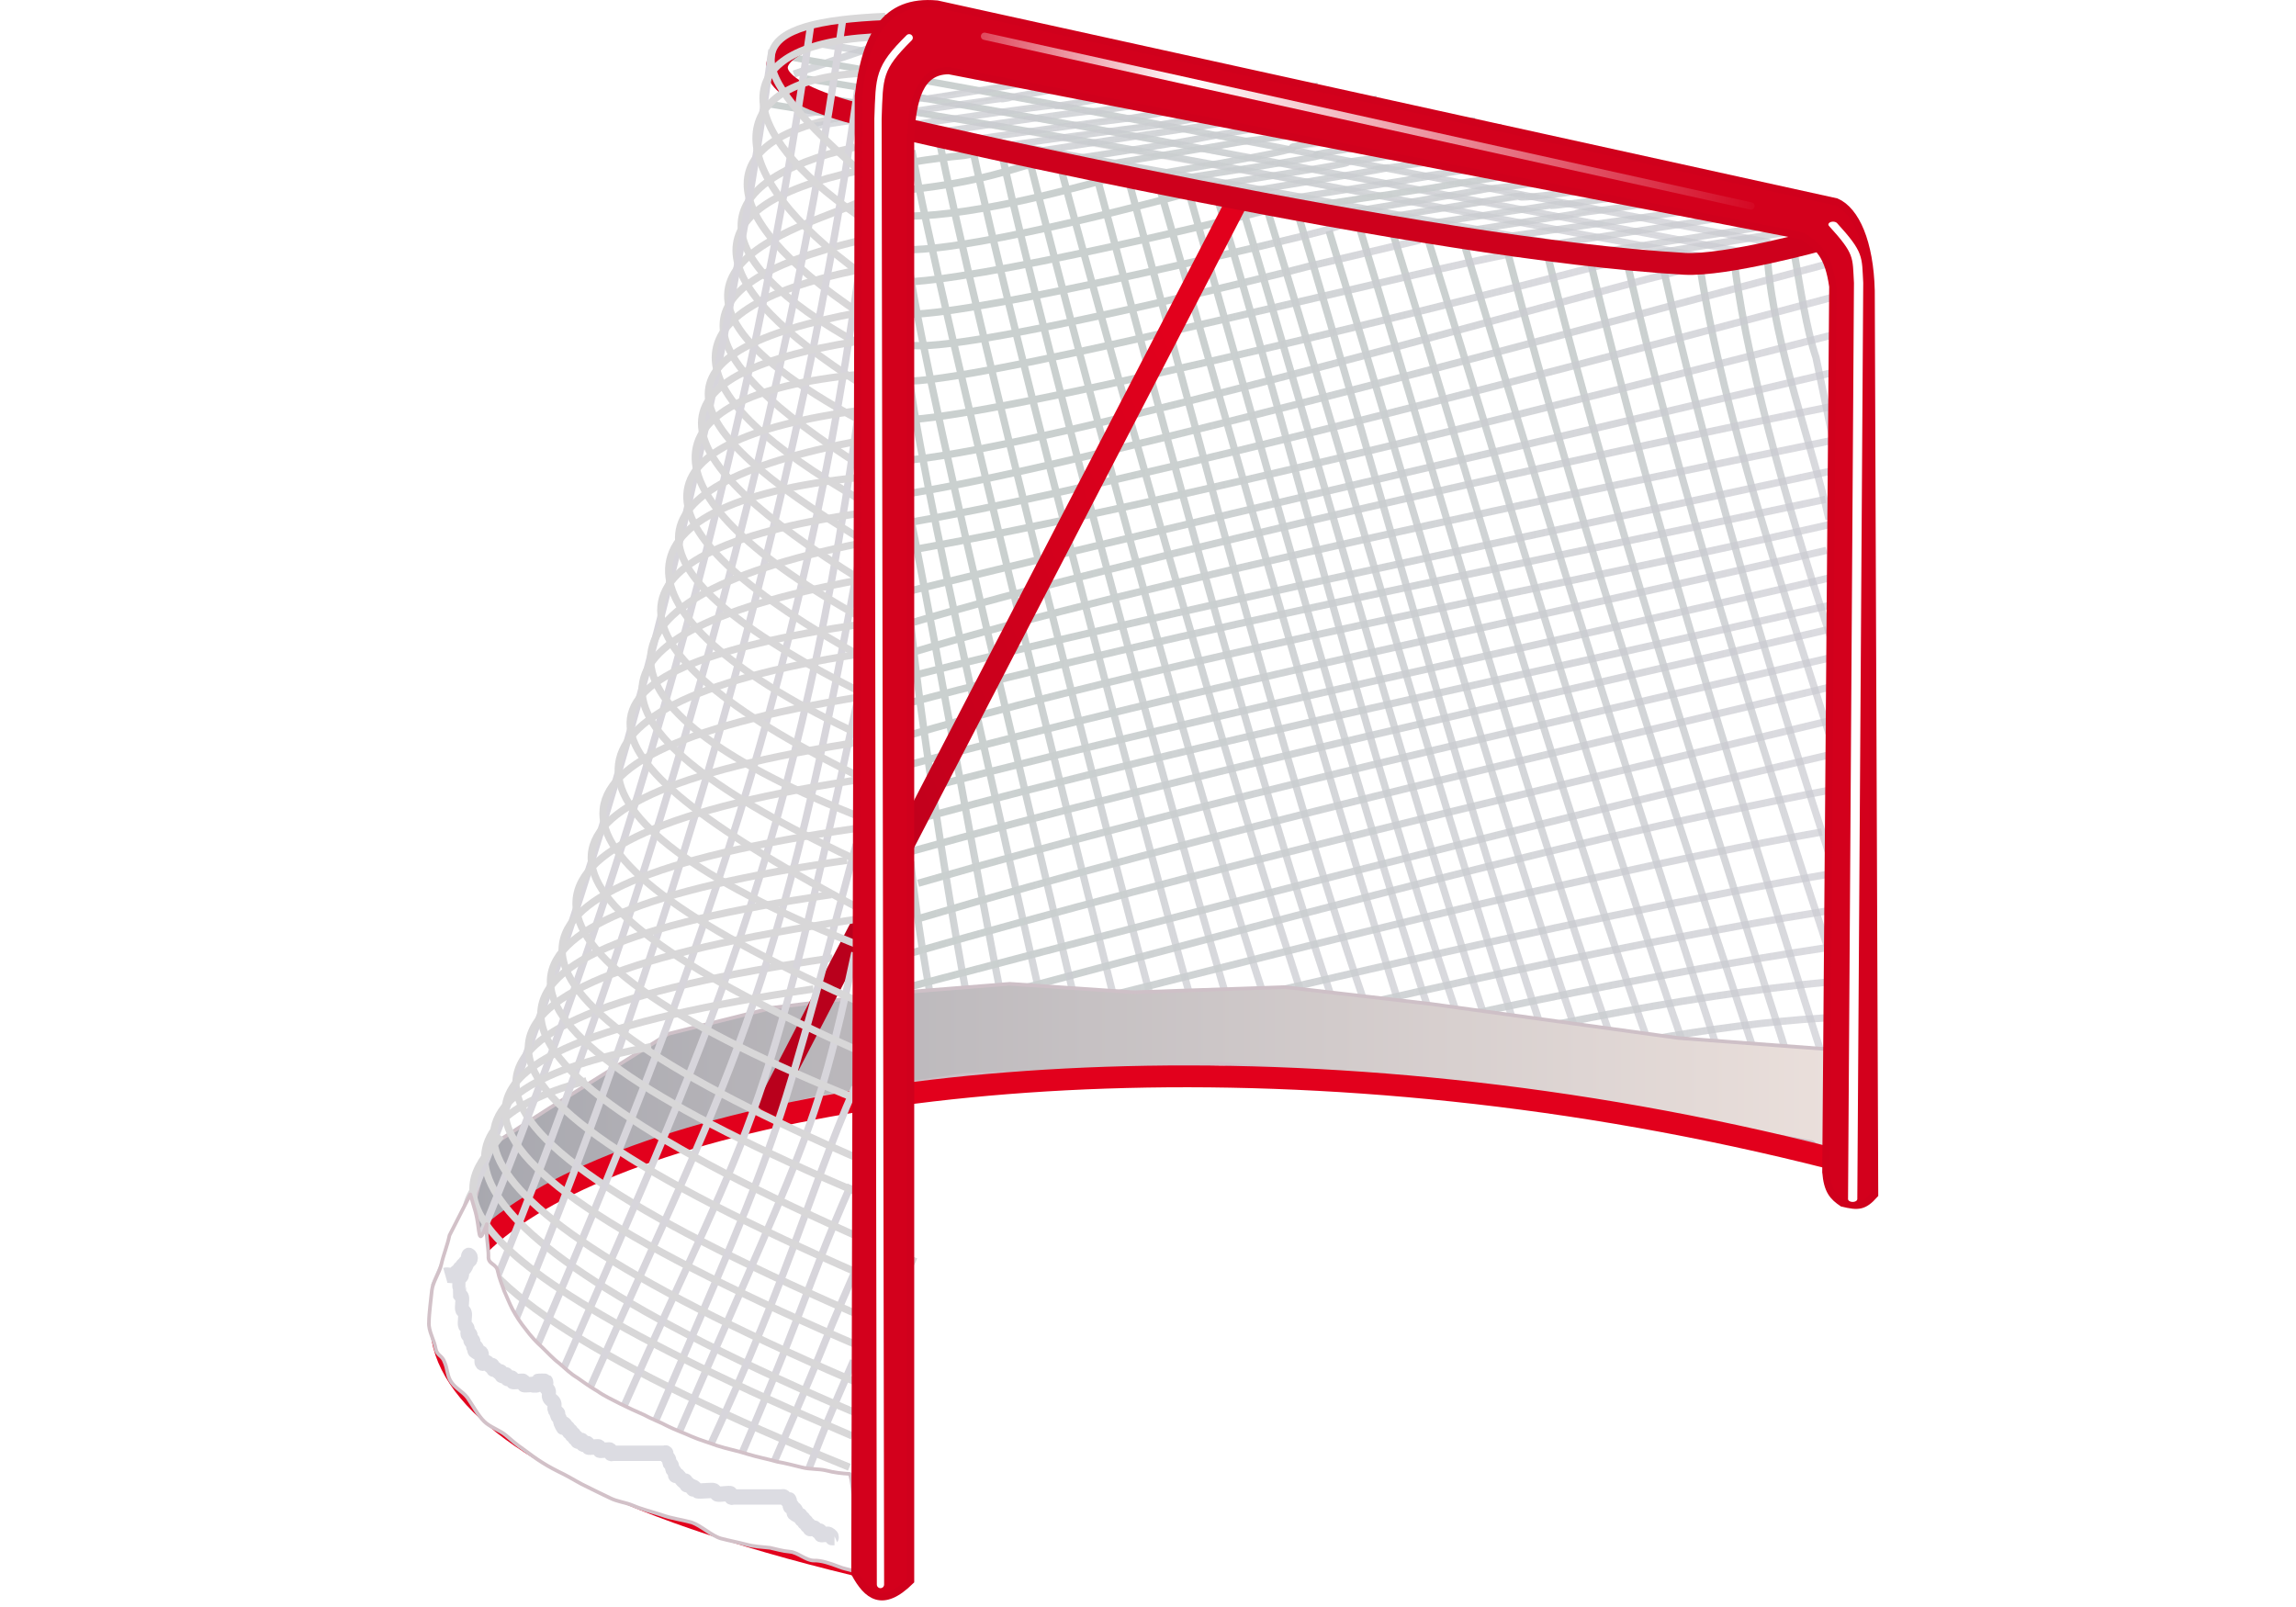 <?xml version="1.0" encoding="UTF-8"?>
<svg width="100mm" height="70mm" viewBox="0 0 201.369 220.746" xmlns="http://www.w3.org/2000/svg" xmlns:xlink="http://www.w3.org/1999/xlink">
 <defs>
  <filter id="db">
   <feGaussianBlur stdDeviation=".964"/>
  </filter>
  <filter id="da">
   <feGaussianBlur stdDeviation="1.241"/>
  </filter>
  <filter id="b" x="-.34" y="-.012" width="1.68" height="1.025">
   <feGaussianBlur stdDeviation="1.079"/>
  </filter>
  <linearGradient id="a">
   <stop stop-color="#cad0cf" offset="0"/>
   <stop stop-color="#cacad1" stop-opacity=".678" offset="1"/>
  </linearGradient>
  <linearGradient id="bh" x1="195.95" x2="382.46" gradientUnits="userSpaceOnUse">
   <stop stop-color="#a8a8af" offset="0"/>
   <stop stop-color="#eadfdb" offset="1"/>
  </linearGradient>
  <linearGradient id="d" x1="303.04" x2="234.66" y1="455.28" y2="483.31" gradientUnits="userSpaceOnUse">
   <stop stop-color="#e2001c" offset="0"/>
   <stop stop-color="#b9001c" offset="1"/>
  </linearGradient>
  <linearGradient id="c" x1="263.22" x2="374.62" gradientUnits="userSpaceOnUse">
   <stop stop-color="#fff" stop-opacity=".217" offset="0"/>
   <stop stop-color="#fff" offset=".274"/>
   <stop stop-color="#fff" stop-opacity="0" offset="1"/>
  </linearGradient>
  <linearGradient id="cz" x1="349.53" x2="381.1" gradientUnits="userSpaceOnUse" xlink:href="#a"/>
  <linearGradient id="cy" x1="301.38" x2="338.56" gradientUnits="userSpaceOnUse" xlink:href="#a"/>
  <linearGradient id="cx" x1="304.69" x2="342.38" gradientUnits="userSpaceOnUse" xlink:href="#a"/>
  <linearGradient id="cw" x1="308.77" x2="346.2" gradientUnits="userSpaceOnUse" xlink:href="#a"/>
  <linearGradient id="cv" x1="299.09" x2="334.99" gradientUnits="userSpaceOnUse" xlink:href="#a"/>
  <linearGradient id="cu" x1="294.76" x2="326.84" gradientUnits="userSpaceOnUse" xlink:href="#a"/>
  <linearGradient id="ct" x1="297.05" x2="330.91" gradientUnits="userSpaceOnUse" xlink:href="#a"/>
  <linearGradient id="cs" x1="292.21" x2="322.25" gradientUnits="userSpaceOnUse" xlink:href="#a"/>
  <linearGradient id="cr" x1="286.61" x2="313.59" gradientUnits="userSpaceOnUse" xlink:href="#a"/>
  <linearGradient id="cq" x1="289.41" x2="317.67" gradientUnits="userSpaceOnUse" xlink:href="#a"/>
  <linearGradient id="cp" x1="313.1" x2="351.04" gradientUnits="userSpaceOnUse" xlink:href="#a"/>
  <linearGradient id="co" x1="317.69" x2="355.88" gradientUnits="userSpaceOnUse" xlink:href="#a"/>
  <linearGradient id="cn" x1="331.95" x2="370.91" gradientUnits="userSpaceOnUse" xlink:href="#a"/>
  <linearGradient id="cm" x1="322.02" x2="361.23" gradientUnits="userSpaceOnUse" xlink:href="#a"/>
  <linearGradient id="cl" x1="343.67" x2="380.55" gradientUnits="userSpaceOnUse" xlink:href="#a"/>
  <linearGradient id="ck" x1="338.07" x2="376" gradientUnits="userSpaceOnUse" xlink:href="#a"/>
  <linearGradient id="cj" x1="326.86" x2="366.32" gradientUnits="userSpaceOnUse" xlink:href="#a"/>
  <linearGradient id="ci" x1="256.46" x2="261.37" gradientUnits="userSpaceOnUse" xlink:href="#a"/>
  <linearGradient id="ch" x1="259.35" x2="266.46" gradientUnits="userSpaceOnUse" xlink:href="#a"/>
  <linearGradient id="cg" x1="277.94" x2="297.54" gradientUnits="userSpaceOnUse" xlink:href="#a"/>
  <linearGradient id="cf" x1="274.89" x2="291.94" gradientUnits="userSpaceOnUse" xlink:href="#a"/>
  <linearGradient id="ce" x1="285.25" x2="380.52" gradientUnits="userSpaceOnUse" xlink:href="#a"/>
  <linearGradient id="cd" x1="272.08" x2="286.71" gradientUnits="userSpaceOnUse" xlink:href="#a"/>
  <linearGradient id="cc" x1="266.23" x2="276.01" gradientUnits="userSpaceOnUse" xlink:href="#a"/>
  <linearGradient id="cb" x1="263.17" x2="271.17" gradientUnits="userSpaceOnUse" xlink:href="#a"/>
  <linearGradient id="ca" x1="283.8" x2="308.37" gradientUnits="userSpaceOnUse" xlink:href="#a"/>
  <linearGradient id="bz" x1="317.41" x2="381.09" gradientUnits="userSpaceOnUse" xlink:href="#a"/>
  <linearGradient id="by" x1="303.75" x2="381.39" gradientUnits="userSpaceOnUse" xlink:href="#a"/>
  <linearGradient id="bx" x1="332.82" x2="380.84" gradientUnits="userSpaceOnUse" xlink:href="#a"/>
  <linearGradient id="bw" x1="280.75" x2="302.76" gradientUnits="userSpaceOnUse" xlink:href="#a"/>
  <linearGradient id="bv" x1="258.19" x2="381.62" gradientUnits="userSpaceOnUse" xlink:href="#a"/>
  <linearGradient id="bu" x1="256.78" x2="382.05" gradientUnits="userSpaceOnUse" xlink:href="#a"/>
  <linearGradient id="bt" x1="256.49" x2="381.79" gradientUnits="userSpaceOnUse" xlink:href="#a"/>
  <linearGradient id="bs" x1="269.28" x2="281.11" gradientUnits="userSpaceOnUse" xlink:href="#a"/>
  <linearGradient id="br" x1="377.04" x2="382.33" gradientUnits="userSpaceOnUse" xlink:href="#a"/>
  <linearGradient id="bq" x1="373.73" x2="381.35" gradientUnits="userSpaceOnUse" xlink:href="#a"/>
  <linearGradient id="bp" x1="369.22" x2="381.35" gradientUnits="userSpaceOnUse" xlink:href="#a"/>
  <linearGradient id="bo" x1="364.38" x2="381.61" gradientUnits="userSpaceOnUse" xlink:href="#a"/>
  <linearGradient id="bn" x1="359.43" x2="381.64" gradientUnits="userSpaceOnUse" xlink:href="#a"/>
  <linearGradient id="bm" x1="291.67" x2="348.87" gradientUnits="userSpaceOnUse" xlink:href="#a"/>
  <linearGradient id="bl" x1="354.62" x2="381.35" gradientUnits="userSpaceOnUse" xlink:href="#a"/>
  <linearGradient id="bk" x1="289.47" x2="358.48" gradientUnits="userSpaceOnUse" xlink:href="#a"/>
  <linearGradient id="bj" x1="293.07" x2="336.69" gradientUnits="userSpaceOnUse" xlink:href="#a"/>
  <linearGradient id="bi" x1="297.47" x2="324.81" gradientUnits="userSpaceOnUse" xlink:href="#a"/>
  <linearGradient id="bg" x1="299.73" x2="314.92" gradientUnits="userSpaceOnUse" xlink:href="#a"/>
  <linearGradient id="bf" x1="294.83" x2="310.02" gradientUnits="userSpaceOnUse" xlink:href="#a"/>
  <linearGradient id="be" x1="282.95" x2="298.14" gradientUnits="userSpaceOnUse" xlink:href="#a"/>
  <linearGradient id="bd" x1="272.7" x2="287.89" gradientUnits="userSpaceOnUse" xlink:href="#a"/>
  <linearGradient id="bc" x1="267.17" x2="282.36" gradientUnits="userSpaceOnUse" xlink:href="#a"/>
  <linearGradient id="bb" x1="298.78" x2="313.97" gradientUnits="userSpaceOnUse" xlink:href="#a"/>
  <linearGradient id="ba" x1="264.27" x2="381.92" gradientTransform="matrix(1.431 -.265 -.063 .433 -221.13 280.89)" gradientUnits="userSpaceOnUse" xlink:href="#a"/>
  <linearGradient id="az" x1="264.27" x2="381.92" gradientTransform="matrix(1.41 .36 -.239 .366 -128.6 93.242)" gradientUnits="userSpaceOnUse" xlink:href="#a"/>
  <linearGradient id="ay" x1="264.27" x2="381.92" gradientTransform="matrix(1.451 -.113 -.108 .424 -94.253 258.69)" gradientUnits="userSpaceOnUse" xlink:href="#a"/>
  <linearGradient id="ax" x1="264.27" x2="381.92" gradientTransform="matrix(.763 .309 -1.199 .392 414.58 145.32)" gradientUnits="userSpaceOnUse" xlink:href="#a"/>
  <linearGradient id="aw" x1="266.21" x2="381.59" gradientTransform="matrix(.763 .309 -1.199 .392 414.58 145.32)" gradientUnits="userSpaceOnUse" xlink:href="#a"/>
  <linearGradient id="av" x1="268.26" x2="382.28" gradientTransform="matrix(.763 .309 -1.199 .392 414.58 145.32)" gradientUnits="userSpaceOnUse" xlink:href="#a"/>
  <linearGradient id="au" x1="270.85" x2="381.98" gradientTransform="matrix(.763 .309 -1.199 .392 414.58 145.32)" gradientUnits="userSpaceOnUse" xlink:href="#a"/>
  <linearGradient id="at" x1="273.19" x2="381.89" gradientTransform="matrix(.763 .309 -1.199 .392 414.58 145.32)" gradientUnits="userSpaceOnUse" xlink:href="#a"/>
  <linearGradient id="as" x1="275.35" x2="381.78" gradientTransform="matrix(.763 .309 -1.199 .392 414.58 145.32)" gradientUnits="userSpaceOnUse" xlink:href="#a"/>
  <linearGradient id="ar" x1="278.15" x2="382.21" gradientTransform="matrix(.763 .309 -1.199 .392 414.58 145.32)" gradientUnits="userSpaceOnUse" xlink:href="#a"/>
  <linearGradient id="aq" x1="264.27" x2="381.92" gradientTransform="matrix(1.417 -.132 -.099 .481 -299.97 247)" gradientUnits="userSpaceOnUse" xlink:href="#a"/>
  <linearGradient id="ap" x1="266.21" x2="381.59" gradientTransform="matrix(1.417 -.132 -.099 .481 -299.97 247)" gradientUnits="userSpaceOnUse" xlink:href="#a"/>
  <linearGradient id="ao" x1="268.26" x2="382.28" gradientTransform="matrix(1.417 -.132 -.099 .481 -299.97 247)" gradientUnits="userSpaceOnUse" xlink:href="#a"/>
  <linearGradient id="an" x1="270.85" x2="381.98" gradientTransform="matrix(1.417 -.132 -.099 .481 -299.97 247)" gradientUnits="userSpaceOnUse" xlink:href="#a"/>
  <linearGradient id="am" x1="273.19" x2="381.89" gradientTransform="matrix(1.417 -.132 -.099 .481 -299.97 247)" gradientUnits="userSpaceOnUse" xlink:href="#a"/>
  <linearGradient id="al" x1="275.35" x2="381.78" gradientTransform="matrix(1.417 -.132 -.099 .481 -299.97 247)" gradientUnits="userSpaceOnUse" xlink:href="#a"/>
  <linearGradient id="ak" x1="278.15" x2="337.39" y1="444.9" y2="444.37" gradientTransform="matrix(1.417 -.132 -.099 .481 -299.97 247)" gradientUnits="userSpaceOnUse" xlink:href="#a"/>
  <linearGradient id="aj" x1="264.27" x2="381.92" gradientTransform="matrix(1.417 -.129 -.106 .482 -292.22 258.15)" gradientUnits="userSpaceOnUse" xlink:href="#a"/>
  <linearGradient id="ai" x1="266.21" x2="381.59" gradientTransform="matrix(1.417 -.129 -.106 .482 -292.22 258.15)" gradientUnits="userSpaceOnUse" xlink:href="#a"/>
  <linearGradient id="ah" x1="268.26" x2="382.28" gradientTransform="matrix(1.417 -.129 -.106 .482 -292.22 258.15)" gradientUnits="userSpaceOnUse" xlink:href="#a"/>
  <linearGradient id="ag" x1="270.85" x2="381.98" gradientTransform="matrix(1.417 -.129 -.106 .482 -292.22 258.15)" gradientUnits="userSpaceOnUse" xlink:href="#a"/>
  <linearGradient id="af" x1="273.19" x2="381.89" gradientTransform="matrix(1.417 -.129 -.106 .482 -292.22 258.15)" gradientUnits="userSpaceOnUse" xlink:href="#a"/>
  <linearGradient id="ae" x1="275.35" x2="381.78" gradientTransform="matrix(1.417 -.129 -.106 .482 -292.22 258.15)" gradientUnits="userSpaceOnUse" xlink:href="#a"/>
  <linearGradient id="ad" x1="314.36" x2="382.21" y1="449.33" y2="444.9" gradientTransform="matrix(1.417 -.129 -.106 .482 -292.22 258.15)" gradientUnits="userSpaceOnUse" xlink:href="#a"/>
  <linearGradient id="ac" x1="264.27" x2="381.92" gradientTransform="matrix(-1.419 .142 .068 -.478 534.95 586.38)" gradientUnits="userSpaceOnUse" xlink:href="#a"/>
  <linearGradient id="ab" x1="266.21" x2="381.59" gradientTransform="matrix(-1.419 .142 .068 -.478 534.95 586.38)" gradientUnits="userSpaceOnUse" xlink:href="#a"/>
  <linearGradient id="aa" x1="268.26" x2="382.28" gradientTransform="matrix(-1.419 .142 .068 -.478 534.95 586.38)" gradientUnits="userSpaceOnUse" xlink:href="#a"/>
  <linearGradient id="z" x1="270.85" x2="381.98" gradientTransform="matrix(-1.419 .142 .068 -.478 534.95 586.38)" gradientUnits="userSpaceOnUse" xlink:href="#a"/>
  <linearGradient id="y" x1="273.19" x2="381.89" gradientTransform="matrix(-1.419 .142 .068 -.478 534.95 586.38)" gradientUnits="userSpaceOnUse" xlink:href="#a"/>
  <linearGradient id="x" x1="275.35" x2="381.78" gradientTransform="matrix(-1.419 .142 .068 -.478 534.95 586.38)" gradientUnits="userSpaceOnUse" xlink:href="#a"/>
  <linearGradient id="w" x1="278.15" x2="382.21" gradientTransform="matrix(-1.419 .142 .068 -.478 534.95 586.38)" gradientUnits="userSpaceOnUse" xlink:href="#a"/>
  <linearGradient id="v" x1="264.27" x2="381.92" gradientTransform="matrix(1.417 -.129 -.106 .482 -288.77 259.94)" gradientUnits="userSpaceOnUse" xlink:href="#a"/>
  <linearGradient id="u" x1="261.88" x2="382.73" gradientUnits="userSpaceOnUse" xlink:href="#a"/>
  <linearGradient id="t" x1="264.27" x2="381.92" gradientUnits="userSpaceOnUse" xlink:href="#a"/>
  <linearGradient id="s" x1="266.21" x2="381.59" gradientUnits="userSpaceOnUse" xlink:href="#a"/>
  <linearGradient id="r" x1="260.03" x2="382.21" gradientUnits="userSpaceOnUse" xlink:href="#a"/>
  <linearGradient id="q" x1="268.26" x2="382.28" gradientUnits="userSpaceOnUse" xlink:href="#a"/>
  <linearGradient id="p" x1="257.02" x2="382.44" gradientUnits="userSpaceOnUse" xlink:href="#a"/>
  <linearGradient id="o" x1="270.85" x2="381.98" gradientUnits="userSpaceOnUse" xlink:href="#a"/>
  <linearGradient id="n" x1="256.66" x2="382.15" gradientUnits="userSpaceOnUse" xlink:href="#a"/>
  <linearGradient id="m" x1="273.19" x2="381.89" gradientUnits="userSpaceOnUse" xlink:href="#a"/>
  <linearGradient id="l" x1="257.29" x2="381.61" gradientUnits="userSpaceOnUse" xlink:href="#a"/>
  <linearGradient id="k" x1="275.35" x2="381.78" gradientUnits="userSpaceOnUse" xlink:href="#a"/>
  <linearGradient id="j" x1="257.13" x2="381.55" gradientUnits="userSpaceOnUse" xlink:href="#a"/>
  <linearGradient id="i" x1="256.9" x2="381.48" gradientUnits="userSpaceOnUse" xlink:href="#a"/>
  <linearGradient id="h" x1="278.15" x2="382.21" gradientUnits="userSpaceOnUse" xlink:href="#a"/>
  <linearGradient id="g" x1="283.1" x2="381.99" gradientUnits="userSpaceOnUse" xlink:href="#a"/>
  <linearGradient id="f" x1="284.16" x2="381.76" gradientUnits="userSpaceOnUse" xlink:href="#a"/>
  <linearGradient id="e" x1="285.22" x2="381.22" gradientUnits="userSpaceOnUse" xlink:href="#a"/>
 </defs>
 <g transform="translate(-188.05 -381.49)">
  <path d="m235.45 531.4c-55.454 7.989-56.315 23.793 12.268 51.635" fill="none" stroke="#d8d7d8"/>
  <path d="m349.39 417c8.559 36.044 22.291 79.217 33.136 113.3" fill="none" stroke="url(#cz)"/>
  <path d="m301.62 409.74c11.984 39.731 23.243 82.11 36.431 120.64" fill="none" stroke="url(#cy)"/>
  <path d="m305.06 410.12c12.182 39.833 24.028 82.136 36.813 120.76" fill="none" stroke="url(#cx)"/>
  <path d="m345.7 531.39c-13.515-39.192-24.297-80.453-36.301-120.25" fill="none" stroke="url(#cw)"/>
  <path d="m298.5 409.53c11.511 38.452 22.37 83.342 35.989 120.59" fill="none" stroke="url(#cv)"/>
  <path d="m290.36 407.38c10.181 35.37 24.855 87.918 35.977 121.72" fill="none" stroke="url(#cu)"/>
  <path d="m294.47 408.35c10.66 37.444 24.01 86.375 35.947 121.26" fill="none" stroke="url(#ct)"/>
  <path d="m286 406.02c9.117 33.346 23.802 90.545 35.753 122.32" fill="none" stroke="url(#cs)"/>
  <path d="m276.77 404.64c8.032 29.936 26.485 95.455 36.324 122.93" fill="none" stroke="url(#cr)"/>
  <path d="m281.56 405.24c8.496 31.607 24.552 92.644 35.603 122.34" fill="none" stroke="url(#cq)"/>
  <path d="m350.54 531.9c-13.645-38.772-24.823-79.025-36.939-118.71" fill="none" stroke="url(#cp)"/>
  <path d="m355.38 532.67c-13.955-38.533-25.483-80.096-37.579-119.87" fill="none" stroke="url(#co)"/>
  <path d="m370.41 535.98c-12.653-37.713-25.69-79.487-38.343-121.27" fill="none" stroke="url(#cn)"/>
  <path d="m360.73 533.69c-14.504-39.152-26.169-80.727-38.469-120.51" fill="none" stroke="url(#cm)"/>
  <path d="m380.05 537.61c-12.212-38.95-26.409-80.645-36.394-120.87" fill="none" stroke="url(#cl)"/>
  <path d="m375.5 536.49c-12.907-38.978-26.81-79.722-37.452-120.64" fill="none" stroke="url(#ck)"/>
  <path d="m327.1 414.07c12.528 40.342 24.919 82.783 38.724 120.89" fill="none" stroke="url(#cj)"/>
  <path d="m256.14 499.81c1.026 10.211 3.151 20.819 4.728 29.288" fill="none" stroke="url(#ci)"/>
  <path d="m255.86 463.58c0.718 12.082 7.356 54.367 10.105 64.757" fill="none" stroke="url(#ch)"/>
  <path d="m264.59 401.72c5.001 23.714 25.769 102.76 32.449 125.47" fill="none" stroke="url(#cg)"/>
  <path d="m291.44 527.06c-5.767-20.503-27.317-105.18-31.441-126.67" fill="none" stroke="url(#cf)"/>
  <path d="m382.2 506.59c-30.488 4.884-69.684 13.842-99.347 21.466" fill="none" stroke="url(#ce)"/>
  <path d="m256.3 402.15c3.452 19.829 25.178 106.18 29.919 125.04" fill="none" stroke="url(#cd)"/>
  <path d="m276.24 528.79c-3.034-14.463-17.989-77.62-20.16-94.522" fill="none" stroke="url(#cc)"/>
  <path d="m256.08 452.42c3.266 15.604 11.675 63.877 14.593 75.788" fill="none" stroke="url(#cb)"/>
  <path d="m272.51 403.71c6.919 27.509 25.806 97.994 35.355 123.86" fill="none" stroke="url(#ca)"/>
  <path d="m382.51 516.35c-20.804 1.95-44.992 7.098-64.609 11.877" fill="none" stroke="url(#bz)"/>
  <path d="m304.25 527.58c23.416-5.95 52.514-12.102 78.183-15.99" fill="none" stroke="url(#by)"/>
  <path d="m333.32 529.66c14.761-3.841 32.784-7.413 48.306-8.337" fill="none" stroke="url(#bx)"/>
  <path d="m302.26 527.45c-7.776-24.537-27.789-98.584-33.533-124.48" fill="none" stroke="url(#bw)"/>
  <path d="m383.04 501.43c-36.532 6.151-91.978 19.736-126.71 28.296" fill="none" stroke="url(#bv)"/>
  <path d="m256.55 521.19c39.748-10.294 84.75-23.349 126.28-31.255" fill="none" stroke="url(#bu)"/>
  <path d="m256.26 525.04c39.674-9.602 84.232-21.973 125.03-29.269" fill="none" stroke="url(#bt)"/>
  <path d="m255.93 418.27c2.722 18.5 21.377 94.125 25.042 110.42" fill="none" stroke="url(#bs)"/>
  <path d="m377.54 416.49c0.81 4.748 1.664 10.33 2.949 14.128l2.241 10.836" fill="none" stroke="url(#br)"/>
  <path d="m373.85 417.43c0.95 11.782 6.175 25.345 8.419 35.402" fill="none" stroke="url(#bq)"/>
  <path d="m382.65 469.52c-4.811-14.474-11.365-36.036-13.316-51.464" fill="none" stroke="url(#bp)"/>
  <path d="m364.62 418.62c3.325 20.628 11.572 44.368 17.642 63.625" fill="none" stroke="url(#bo)"/>
  <path d="m382.3 498.88c-7.49-22.97-17.171-55.031-22.753-80.386" fill="none" stroke="url(#bn)"/>
  <path d="m351.49 417.76c-14.724 3.982-79.726 20.29-95.239 21.362" fill="none" stroke="url(#bm)"/>
  <path d="m354.61 417.89c6.895 30.097 18.08 65.207 27.654 94.299" fill="none" stroke="url(#bl)"/>
  <path d="m255.87 444.7c20.784-2.15 86.052-20.982 105.62-25.95" fill="none" stroke="url(#bk)"/>
  <path d="m256.03 433.84c11.817-0.28 73.069-15.943 83.237-17.613" fill="none" stroke="url(#bj)"/>
  <path d="m255.89 428.88c6.782 1.274 50.868-9.694 54.734-10.761l15.489-3.658" fill="none" stroke="url(#bi)"/>
  <path d="m229.13 590c13.49-30.827 12.076-30.45 18.793-45.731" fill="none" stroke="#d7d5db"/>
  <path d="m382.21 525.62-20.604-1.54-34.02-4.682-20.025-2.313-20.793 0.707-17.01-1.159-16.185 1.286-16.356 1.992-14.377 3.594-16.431 10.269-8.291 5.324-3.515 13.939 17.645-11.409 17.267-5.8 14.148-3.681 19.74-2.994 35.429-1.54 36.969 3.081 29.781 5.135 14.377 2.567 2.054 1.54 0.198-14.315z" fill="url(#bh)" stroke="#cec0c7" stroke-width=".5"/>
  <path d="m233.31 591.64c13.49-30.827 8.81-21.018 15.528-36.299" fill="none" stroke="#d7d5db"/>
  <path d="m237.84 593.09c6.597-14.501 3.732-9.409 10.449-24.69" fill="none" stroke="#d7d5db"/>
  <path d="m255.79 424.67c9.865 4e-3 53.226-10.419 57.092-11.487l2.81-0.893" fill="none" stroke="url(#bg)"/>
  <path d="m255.79 415.79c9.865 4e-3 36.901-7.336 40.766-8.403" fill="none" stroke="url(#bf)"/>
  <path d="m255.7 411.17c9.865 4e-3 25.11-4.433 28.976-5.501" fill="none" stroke="url(#be)"/>
  <path d="m255.97 407.54c10.047-1.084 14.59-2.982 18.455-4.05" fill="none" stroke="url(#bd)"/>
  <path d="m255.33 403.91c9.14-1.447 6.971-0.624 10.837-1.692" fill="none" stroke="url(#bc)"/>
  <path d="m254.84 420.23c9.865 4e-3 46.159-8.756 50.025-9.823" fill="none" stroke="url(#bb)"/>
  <path d="m248.86 414.59c-26.068 6.357-23.25 15.655 0.363 30.837" fill="none" stroke="#d8d7d8"/>
  <path d="m248.86 409.33c-7.203 3.455-36.491 10.032 0.363 29.93" fill="none" stroke="#d8d7d8"/>
  <path d="m248.86 404.97c-23.71 5.087-20.892 15.655 0.363 29.204" fill="none" stroke="#d8d7d8"/>
  <path d="m248.5 401.71c-20.808 4.724-21.073 15.111 0.544 27.027" fill="none" stroke="#d8d7d8"/>
  <path d="m249.04 397.17c-20.264 2.91-20.71 13.478 0.181 27.39" fill="none" stroke="#d8d7d8"/>
  <path d="m248.86 418.58c-27.338 5.631-24.882 17.106 0.363 31.562" fill="none" stroke="#d8d7d8"/>
  <path d="m250.86 387.98-10.767 3.682" fill="#e2dee2" fill-opacity=".493" stroke="url(#ba)"/>
  <path d="m266.84 391.41-23.381-3.949" fill="#e2dee2" fill-opacity=".493" stroke="url(#az)"/>
  <path d="m376.21 413.41-23.405 3.802" fill="#e2dee2" fill-opacity=".493" stroke="url(#ay)"/>
  <g transform="matrix(1.024 0 0 .879 199.05 29.118)" fill="#e2dee2" fill-opacity=".493" stroke-width="1.054">
   <path d="m157.77 442.26c-42.026-8.841-79.197-17.292-121.9-25.284" stroke="url(#ax)"/>
   <path d="m161.47 440.87c-40.565-8.589-76.632-17.559-119-24.964" stroke="url(#aw)"/>
   <path d="m167.6 440.29c-38.815-8.568-87.205-19.868-125.87-27.108" stroke="url(#av)"/>
   <path d="m170.98 438.76c-36.805-8.052-94.542-21.786-131.45-28.964" stroke="url(#au)"/>
   <path d="m175.6 436.42c-34.099-7.769-74.856-17.522-111.41-23.715" stroke="url(#at)"/>
   <path d="m180.99 434.59c-32.14-7.418-75.721-17.168-109.74-22.998" stroke="url(#as)"/>
   <path d="m179.24 433.39c-31.645-6.537-69.865-17.014-99.666-22.945" stroke="url(#ar)"/>
   <path d="m148.62 424.38c-58.243 9.807 10.451-1.966-46.329 8.31" stroke="url(#aq)"/>
   <path d="m143.62 423.17c-56.353 9.449 6.933-1.692-48.13 8.668" stroke="url(#ap)"/>
   <path d="m138.95 422.18c-54.768 8.932 3.298-0.68-48.121 8.623" stroke="url(#ao)"/>
   <path d="m135.07 420.74c-51.756 8.492 2.016 0.083-47.713 8.88" stroke="url(#an)"/>
   <path d="m131.49 419.71c-48.702 7.771-0.755 0.332-47.786 9.333" stroke="url(#am)"/>
   <path d="m127.15 418.91c-46.134 7.294-6.901 0.408-50.831 8.762" stroke="url(#al)"/>
   <path d="m122.05 417.5c-43.564 7.422-10.371 2.259-50.853 9.319" stroke="url(#ak)"/>
   <path d="m178.44 432.43-42.309 7.63" stroke="url(#aj)"/>
   <path d="m173.22 431.69-43.532 7.13" stroke="url(#ai)"/>
   <path d="m169.53 430.36c-54.806 8.848 7.57-1.774-43.897 7.452" stroke="url(#ah)"/>
   <path d="m165.64 429.31c-51.792 8.412 4.697-1.394-45.076 7.327" stroke="url(#ag)"/>
   <path d="m161.33 428.35c-48.733 7.695 0.869-1.585-46.214 7.345" stroke="url(#af)"/>
   <path d="m156.68 426.89c-46.162 7.223-1.666-0.489-45.643 7.799" stroke="url(#ae)"/>
   <path d="m152.79 425.51c-43.599 7.356-6.147 1.146-46.663 8.145" stroke="url(#ad)"/>
   <path d="m41.201 418.73c37.166-6.216-9.175 2.506 47.345-8.155" stroke="url(#ac)"/>
   <path d="m42.719 420.6c56.145-9.836-4.202 1.396 50.583-9.334" stroke="url(#ab)"/>
   <path d="m48.214 421.68c54.583-9.311 0.506 0.812 51.69-8.839" stroke="url(#aa)"/>
   <path d="m52.743 422.67c51.578-8.849 3.62 0.141 53.136-8.994" stroke="url(#z)"/>
   <path d="m59.159 423.49c48.549-8.109 4.464 0.091 51.248-9.224" stroke="url(#y)"/>
   <path d="m62.943 424.55c45.994-7.615 6.927-0.436 50.629-9.084" stroke="url(#x)"/>
   <path d="m67.285 425.48c43.396-7.721 10.705-1.808 51.02-9.144" stroke="url(#w)"/>
   <path d="m181.89 434.22-40.179 7.192" stroke="url(#v)"/>
  </g>
  <path d="m248.57 596.46c-133.91-32.384-7.963-92.038 134.11-55.824" fill="none" stroke="#e2001c" stroke-width="3"/>
  <path d="m245.41 513.08c-60.986 8.806-57.533 23.092 8.525 51.153" fill="none" stroke="#d8d7d8"/>
  <path d="m211.62 529.96c-18.95 4.926-28.459 17.819 37.6 45.88" fill="none" stroke="#d8d7d8"/>
  <path d="m253.09 385.11c-6.668-1.23-28.766 5.703-3.555 12.241" fill="none" stroke="#d2001c" stroke-width="3"/>
  <path d="m190.7 558.2c21.108-48.966 37.493-105.98 46.388-169.87" fill="none" stroke="#d7d5db"/>
  <path d="m383.38 460.63c-40.553 9.514-83.975 18.455-123.37 28.65" fill="none" stroke="url(#u)"/>
  <path d="m381.93 457.09c-40.438 9.323-86.916 18.899-126.23 29.504" fill="none" stroke="url(#t)"/>
  <path d="m382.37 453.54c-39.131 8.936-88.476 17.848-126.55 28.968" fill="none" stroke="url(#s)"/>
  <path d="m257.26 493.97c40.002-10.887 84.454-19.964 124.96-29.303" fill="none" stroke="url(#r)"/>
  <path d="m381.78 450.08c-38.068 8.153-90.473 18.433-126.08 28.03" fill="none" stroke="url(#q)"/>
  <path d="m255.71 498.58c39.592-11.044 85.83-21.104 126.24-30.562" fill="none" stroke="url(#p)"/>
  <path d="m382.76 446.15c-35.967 7.813-93.088 19.607-127.55 28.463" fill="none" stroke="url(#o)"/>
  <path d="m257.16 502.82c39.374-11.37 84.508-21.481 125-30.913" fill="none" stroke="url(#n)"/>
  <path d="m382.93 441.94c-33.877 6.886-94.339 19.428-126.83 29.246" fill="none" stroke="url(#m)"/>
  <path d="m257.06 507.72c40.027-11.876 85.206-22.299 125.72-31.935" fill="none" stroke="url(#l)"/>
  <path d="m383.08 437.24c-32.101 6.382-97.007 20.905-127.37 29.962" fill="none" stroke="url(#k)"/>
  <path d="m382.59 480.44c-41.084 9.825-87.293 20.673-126.23 31.921" fill="none" stroke="url(#j)"/>
  <path d="m255.94 517.05c38.469-10.124 84.295-22.124 126.83-31.978" fill="none" stroke="url(#i)"/>
  <path d="m382.87 432.64c-30.233 7.158-99.18 23.136-127.25 30.132" fill="none" stroke="url(#h)"/>
  <path d="m256.03 457.08c36.471-6.502 92.224-20.727 126.87-29.621" fill="none" stroke="url(#g)"/>
  <path d="m255.63 453.31c30.44-5.177 97.711-23.128 127.3-31.037" fill="none" stroke="url(#f)"/>
  <path d="m382 417.76c-23.358 6.175-100.4 27.378-126.03 31.512" fill="none" stroke="url(#e)"/>
  <path d="m236.16 534.1 65.376-126.04" fill="none" stroke="url(#d)" stroke-width="3"/>
  <path d="m192.67 561.89c21.108-48.966 40.826-112.89 49.721-176.79" fill="none" stroke="#d7d5db"/>
  <path d="m194.85 567.69c21.108-48.966 43.003-119.24 51.897-183.14" fill="none" stroke="#d7d5db"/>
  <path d="m198.12 571.68c21.108-48.966 41.88-114.24 50.775-178.13" fill="none" stroke="#d7d5db"/>
  <path d="m200.84 575.67c21.108-48.966 39.217-92.328 48.112-156.22" fill="none" stroke="#d7d5db"/>
  <path d="m204.83 577.85c21.108-48.966 35.16-75.162 44.054-139.06" fill="none" stroke="#d7d5db"/>
  <path d="m208.82 579.66c21.108-48.966 28.386-55.746 40.183-121.09" fill="none" stroke="#d7d5db"/>
  <path d="m212.99 583.29c21.108-48.966 21.871-40.245 35.844-105.59" fill="none" stroke="#d7d5db"/>
  <path d="m217.53 584.92c21.108-48.966 18.968-42.059 31.128-87.451" fill="none" stroke="#d7d5db"/>
  <path d="m220.97 586.01c21.108-48.966 21.871-47.501 27.5-73.666" fill="none" stroke="#d7d5db"/>
  <path d="m224.96 587.83c14.941-31.189 16.792-41.696 23.509-56.977" fill="none" stroke="#d7d5db"/>
  <path d="m199.85 537.52c-3.727 5.513-17.772 13.167 48.286 41.228" fill="none" stroke="#d8d7d8"/>
  <path d="m220.48 525.26c-30.288 5.806-35.867 18.893 30.191 46.954" fill="none" stroke="#d8d7d8"/>
  <path d="m242.78 517.34c-59.444 8.715-56.354 22.457 9.704 50.518" fill="none" stroke="#d8d7d8"/>
  <path d="m248.32 507.82c-62.347 9.259-58.984 23.273 7.074 51.334" fill="none" stroke="#d8d7d8"/>
  <path d="m245.23 504.38c-55.454 7.989-54.449 22.366 11.609 50.427" fill="none" stroke="#d8d7d8"/>
  <path d="m247.41 499.66c-55.454 7.989-53.724 22.185 1.633 45.711" fill="none" stroke="#d8d7d8"/>
  <path d="m248.5 495.31c-55.454 7.989-52.091 22.548 0.907 45.53" fill="none" stroke="#d8d7d8"/>
  <path d="m250.31 488.41c-55.454 7.989-51.184 23.999-1.088 44.26" fill="none" stroke="#d8d7d8"/>
  <path d="m252.13 482.97c-55.454 7.989-49.733 22.003-3.265 42.809" fill="none" stroke="#d8d7d8"/>
  <path d="m254.3 476.44c-55.454 7.989-50.821 22.548-4.535 42.99" fill="none" stroke="#d8d7d8"/>
  <path d="m248.86 471.36c-45.659 7.082-42.296 23.273 0.907 40.269" fill="none" stroke="#d8d7d8"/>
  <path d="m249.59 467.19c-44.57 6.538-40.663 18.013 0 39.362" fill="none" stroke="#d8d7d8"/>
  <path d="m248.86 461.2c-41.849 7.808-37.398 21.278 1.088 38.999" fill="none" stroke="#d8d7d8"/>
  <path d="m249.22 456.13c-40.217 7.989-36.673 23.273 0.363 37.73" fill="none" stroke="#d8d7d8"/>
  <path d="m249.59 451.95c-39.31 5.45-34.677 19.645 0 36.46" fill="none" stroke="#d8d7d8"/>
  <path d="m249.22 447.06c-36.045 3.636-34.133 19.464 0 35.372" fill="none" stroke="#d8d7d8"/>
  <path d="m249.4 441.98c-35.319 6.72-31.775 18.738 0.363 34.827" fill="none" stroke="#d8d7d8"/>
  <path d="m249.59 437.8c-32.961 4.362-31.594 16.562 0.181 34.102" fill="none" stroke="#d8d7d8"/>
  <path d="m249.22 432.91c-30.784 2.91-29.78 16.924 0.363 33.558" fill="none" stroke="#d8d7d8"/>
  <path d="m248.86 428.37c-30.059 4.724-27.24 15.655 0.544 32.832" fill="none" stroke="#d8d7d8"/>
  <path d="m249.22 424.38c-29.333 5.45-26.333 15.292 0.181 31.2" fill="none" stroke="#d8d7d8"/>
  <path d="m249.22 391.55c-19.175 1.097-19.078 13.659 0.181 27.572" fill="none" stroke="#d8d7d8"/>
  <path d="m250.89 386.58c-20.811 1.204-18.566 13.132-2.102 24.433" fill="none" stroke="#d8d7d8"/>
  <path d="m252.64 383.75c-18.534 0.792-21.655 5.378-3.854 20.913" fill="none" stroke="#d8d7d8"/>
  <path d="m196.36 547.94c0.7 2.532 0.259 5.222 1.556 1.706-0.166 1.178 0.243 3.214 0.231 4.404-0.099 1.139 1.108 0.972 1.282 2.081 0.195 0.935 0.568 1.786 0.872 2.673 0.37 0.83 0.71 1.67 1.115 2.479 0.533 1.009 1.157 1.947 1.856 2.807 0.667 0.902 1.425 1.74 2.239 2.463 0.781 0.742 1.503 1.575 2.357 2.205 0.813 0.699 1.587 1.47 2.495 1.997 0.885 0.637 1.776 1.268 2.71 1.803 1.001 0.713 2.091 1.2 3.156 1.756 1.078 0.535 2.162 1.046 3.264 1.517 1.07 0.595 2.208 0.986 3.283 1.568 1.065 0.535 2.183 0.91 3.259 1.406 1.145 0.501 2.335 0.824 3.496 1.265 1.399 0.455 2.834 0.709 4.234 1.168 1.347 0.421 2.718 0.661 4.069 1.052 1.153 0.19 2.276 0.51 3.416 0.777 1.081 0.276 2.198 0.161 3.276 0.415 1.068 0.289 2.158 0.409 3.251 0.475 0.605 1.436 0.662 8.754 1.931 12.597-0.145-0.062-1.129 0.854-1.274 0.792-0.956-0.351-1.345-0.298-2.288-0.695-0.979-0.373-2.281-0.838-3.313-0.796-1.096-6e-3 -2.192-1.127-3.286-1.214-1.105-0.106-1.639-0.299-2.729-0.538-1.104-0.119-2.217-0.162-3.3-0.464-1.139-0.295-2.288-0.512-3.427-0.809-1.339-0.389-2.705-1.759-4.031-2.213-1.427-0.398-2.741-0.524-4.143-1.037-1.19-0.394-2.8-0.788-3.959-1.298-1.105-0.45-2.067-0.493-3.142-1.033-1.083-0.522-2.048-0.977-3.122-1.525-1.101-0.5-2.061-1.142-3.143-1.695-1.092-0.534-2.013-0.998-3.053-1.66-0.925-0.573-1.694-1.178-2.583-1.822-0.893-0.611-1.575-1.208-2.407-1.924-0.836-0.695-2.144-1.089-2.928-1.859-0.829-0.786-1.651-2.306-2.323-3.279-0.711-0.934-1.8-1.345-2.373-2.401-0.443-0.844-0.374-1.595-0.766-2.47-0.315-0.949-1.001-0.862-1.221-1.854-0.173-1.164-1.023-2.448-0.923-3.643 5e-3 -1.231 0.288-3.172 0.403-4.398 0.14-1.173 1.042-2.396 1.291-3.534 0.303-1.365 0.843-2.618 1.123-3.99l2.87-5.631 0.699 2.377z" fill="#fff" stroke="#d2c1c8" stroke-linecap="round" stroke-linejoin="round" stroke-width=".5"/>
  <path d="m255.94 399.34s70.971 16.364 106.47 18.39c5.717 0.326 18.971-3.352 18.971-3.352" fill="none" stroke="#ce001c" stroke-width="3"/>
  <path d="m381.84 542.46c0.199 2.617 0.996 3.416 2.271 4.289 2.191 0.533 2.948 0.485 4.422-1.163l-0.478-124.15c-0.159-6.687-2.111-11.049-4.78-12.212l-123.51-27.174c-7.22-0.662-9.877 4.438-10.81 12.636l-0.478 202.94c1.675 3.075 3.763 4.856 7.648 1.018l-1e-5 -198.73c0.364-4.597 1.127-8.708 5.258-8.723l117.11 22.679c2.39 1.454 3.705 2.762 4.302 6.978l-0.956 121.61z" fill="#d3001c" stroke="#d0001c"/>
  <path d="m251.99 599.15-0.341-201.35c0.207-5.838 0.033-6.912 4.283-11.122" fill="none" filter="url(#b)" stroke="#fff" stroke-linecap="round"/>
  <path transform="matrix(-1 0 0 .617 772.01 181.07)" d="m386.49 591.78-0.813-203.97c0.207-5.838-0.121-6.537 3.513-12.994" fill="none" filter="url(#b)" stroke="#fff" stroke-linecap="round" stroke-width="1.273"/>
  <path d="m266.28 386.47 105.27 23.313" fill="none" filter="url(#db)" stroke="url(#c)" stroke-linecap="round"/>
  <path transform="matrix(1.056 0 0 1.178 -13.967 -102.43)" d="m195.25,559.501c.249-.079.879.107 1.093,0 .154-.077.211-.287.364-.364 .109-.054.278.086.364,0s-.086-.278 0-.364 .278.086.364,0-.086-.278 0-.364c.754-.754-.029,1.152.729-.364 .054-.109-.086-.278 0-.364s.278.086.364,0 .086-.278 0-.364c-.534-.534-.328.692-.364.729-.086.086-.278-.086-.364,0s.086.278 0,.364-.278-.086-.364,0c-.074.074.072.948 0,1.093-.077.154-.287.211-.364.364-.02.041-.02,1.781 0,1.821 .077.154.287.211.364.364 .114.229-.114,1.228 0,1.457 .077.154.287.211.364.364 .114.229-.114,1.228 0,1.457 .077.154.287.211.364.364 .109.217-.172.557 0,.729 .086.086.278-.086.364,0 .172.172-.172.557 0,.729 .086.086.278-.086.364,0 .172.172-.172.557 0,.729 .086.086.278-.086.364,0 .754.754-1.152-.029.364.729 .109.054.278-.086.364,0 .182.182-.182.911 0,1.093 .172.172.498-.077.729,0 .163.054.211.287.364.364 .109.054.278-.086.364,0s-.086.278 0,.364 .256-.054.364,0c.154.077.211.287.364.364 .109.054.278-.086.364,0s-.086.278 0,.364c.172.172.557-.172.729,0 .086.086-.086.278 0,.364 .122.122.607-.122.729,0 .086.086-.086.278 0,.364s1.369-.088 1.457,0-.086.278 0,.364 1.457-.083 1.457,0c0,.121-.486,0-.364,0 .243,0 .511.109.729,0 .109-.054-.086-.278 0-.364 .036-.036 1.056-.036 1.093,0 .172.172-.109.511 0,.729 .077.154.287.211.364.364 .097.194-.097.535 0,.729 .154.307.575.421.729.729 .109.217-.109.511 0,.729 1.208,1.208-.172-.343.364.729 .077.154.287.211.364.364 .054.109-.054.256 0,.364 .758,1.516-.025-.389.729.364 .086.086-.086.278 0,.364s.278-.086.364,0-.086.278 0,.364 .278-.086.364,0-.086.278 0,.364 .278-.086.364,0-.086.278 0,.364 .278-.086.364,0-.086.278 0,.364c.172.172.557-.172.729,0 .086.086-.086.278 0,.364 .172.172.557-.172.729,0 .086.086-.086.278 0,.364s1.369-.088 1.457,0-.086.278 0,.364 1.369-.088 1.457,0-.086.278 0,.364 .243,0 .364,0h.729 2.914 2.914c.121,0 .278-.086.364,0s-.054.256 0,.364c.077.154.287.211.364.364 .054.109-.054.256 0,.364 .077.154.287.211.364.364 .054.109-.054.256 0,.364 .077.154.287.211.364.364 .054.109-.086.278 0,.364s.256-.054.364,0c.099.049.63.679.729.729 .109.054.278-.086.364,0s-.086.278 0,.364 .256-.054.364,0c1.208,1.208-.343-.172.729.364 .154.077.211.287.364.364 .221.111 1.964-.111 2.186,0 .154.077.211.287.364.364 .252.126 1.694-.128 1.821,0 .086.086-.086.278 0,.364s.243,0 .364,0h.364 3.278 2.186 .364c.121,0 .256-.054.364,0 .154.077.211.287.364.364 .109.054.278-.086.364,0s.121.364 0,.364 0-.486 0-.364c0,.243-.109.511 0,.729 .054.109.278-.086.364,0s-.086.278 0,.364 .278-.086.364,0c.754.754-1.152-.029.364.729 .109.054.278-.086.364,0s-.086.278 0,.364 .278-.086.364,0-.086.278 0,.364 .278-.086.364,0-.086.278 0,.364 .278-.086.364,0-.086.278 0,.364c.172.172.511-.109.729,0 .154.077.211.287.364.364 .109.054.278-.086.364,0s-.086.278 0,.364c.074.074.948-.072 1.093,0 .9.45-.126.364.729.364" fill="none" filter="url(#da)" stroke="#dcdce2" stroke-width="1.793"/>
 </g>
</svg>
